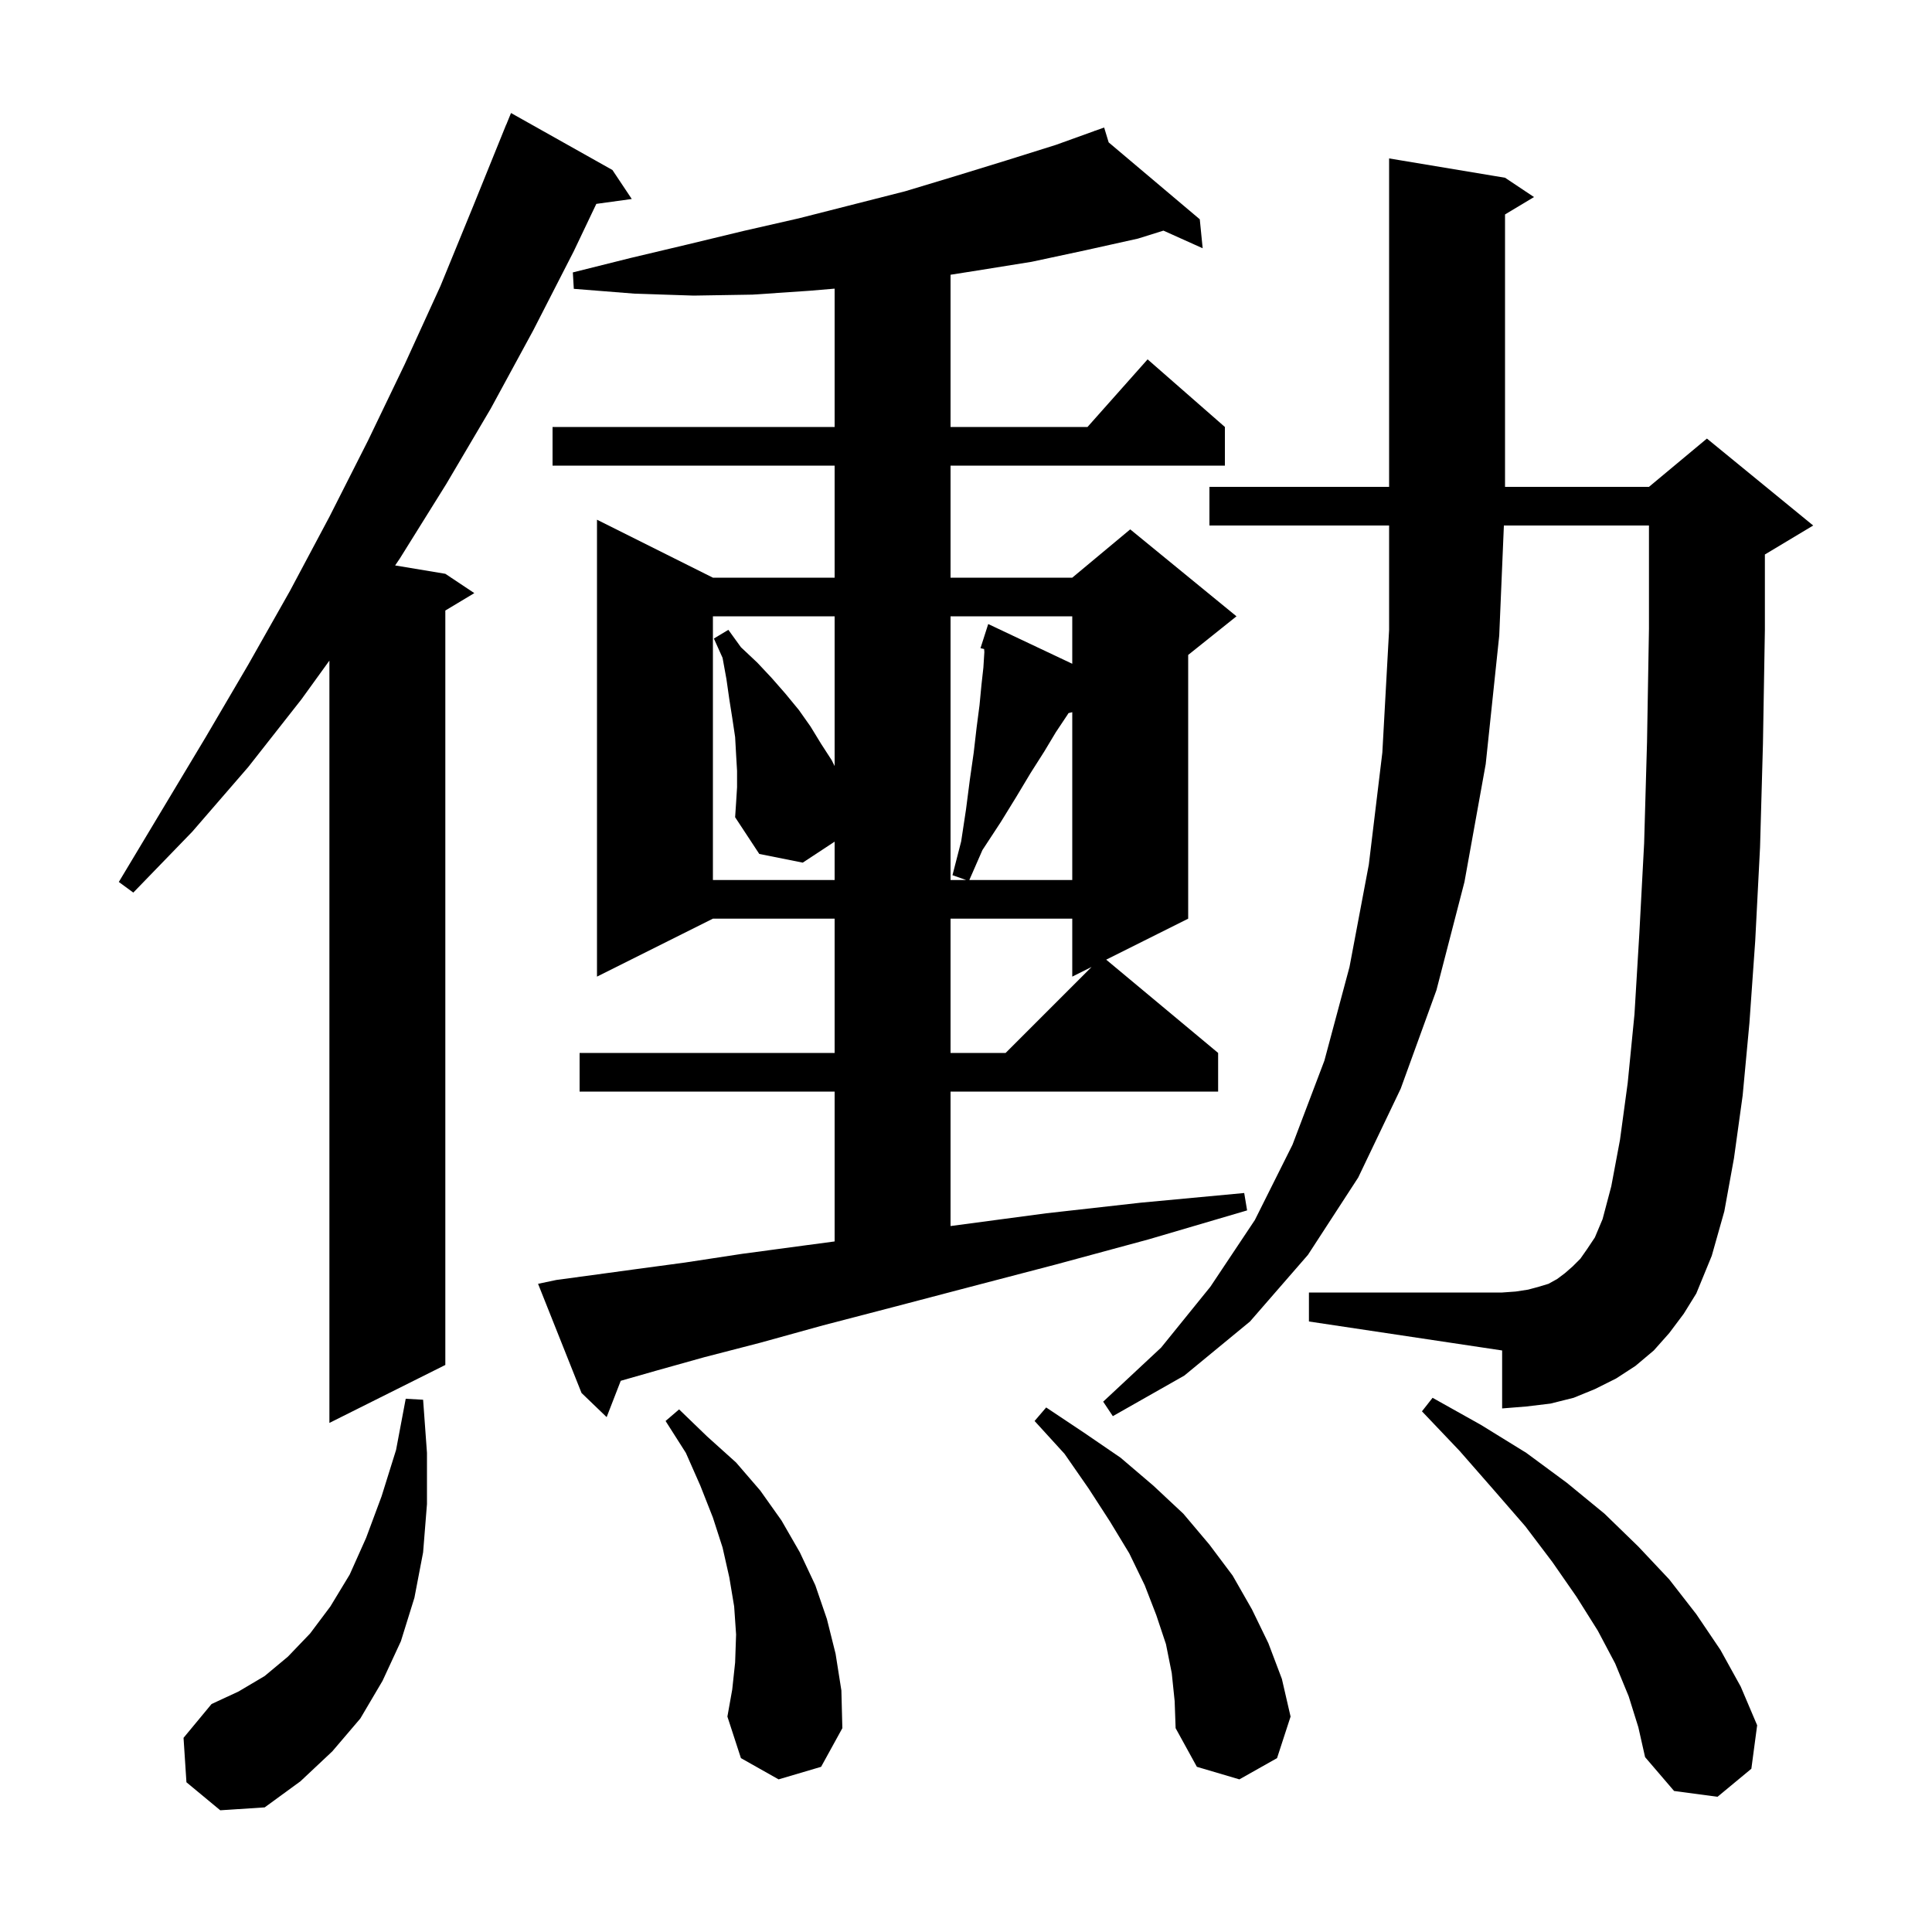 <svg xmlns="http://www.w3.org/2000/svg" xmlns:xlink="http://www.w3.org/1999/xlink" version="1.1" baseProfile="full" viewBox="0 0 200 200" width="200" height="200">
<g fill="black">
<path d="M 19.3 184.5 L 19.0 179.9 L 21.9 176.4 L 24.7 175.1 L 27.4 173.5 L 29.8 171.5 L 32.1 169.1 L 34.2 166.3 L 36.2 163.0 L 37.9 159.2 L 39.5 154.9 L 41.0 150.1 L 42.0 144.8 L 43.8 144.9 L 44.2 150.4 L 44.2 155.7 L 43.8 160.7 L 42.9 165.4 L 41.5 169.9 L 39.6 174.0 L 37.3 177.9 L 34.4 181.3 L 31.1 184.4 L 27.4 187.1 L 22.8 187.4 Z M 168.6 175.6 L 167.2 172.2 L 165.4 168.8 L 163.2 165.3 L 160.7 161.7 L 157.9 158.0 L 154.6 154.2 L 151.1 150.2 L 147.2 146.1 L 148.3 144.7 L 153.3 147.5 L 158.0 150.4 L 162.2 153.5 L 166.1 156.7 L 169.6 160.1 L 172.8 163.5 L 175.6 167.1 L 178.1 170.8 L 180.2 174.6 L 181.9 178.6 L 181.3 183.1 L 177.8 186.0 L 173.3 185.4 L 170.3 181.9 L 169.6 178.8 Z M 121.3 173.2 L 120.7 170.2 L 119.7 167.2 L 118.5 164.1 L 116.9 160.8 L 114.9 157.5 L 112.7 154.1 L 110.2 150.5 L 107.1 147.1 L 108.3 145.7 L 112.2 148.3 L 116.0 150.9 L 119.4 153.8 L 122.5 156.7 L 125.2 159.9 L 127.6 163.1 L 129.6 166.6 L 131.3 170.1 L 132.7 173.8 L 133.6 177.7 L 132.2 182.0 L 128.3 184.2 L 123.9 182.9 L 121.7 178.9 L 121.6 176.1 Z M 80.6 184.2 L 76.7 182.0 L 75.3 177.7 L 75.8 174.9 L 76.1 172.1 L 76.2 169.2 L 76.0 166.3 L 75.5 163.3 L 74.8 160.2 L 73.8 157.1 L 72.5 153.8 L 71.0 150.4 L 68.9 147.1 L 70.3 145.9 L 73.2 148.7 L 76.2 151.4 L 78.7 154.3 L 80.9 157.4 L 82.8 160.7 L 84.4 164.1 L 85.6 167.6 L 86.5 171.2 L 87.1 175.0 L 87.2 178.9 L 85.0 182.9 Z M 63.4 17.6 L 65.4 20.6 L 61.73 21.106 L 59.4 26.0 L 55.2 34.2 L 50.8 42.3 L 46.2 50.1 L 41.4 57.8 L 40.904 58.534 L 46.1 59.4 L 49.1 61.4 L 46.1 63.2 L 46.1 141.3 L 34.1 147.3 L 34.1 68.385 L 31.2 72.4 L 25.7 79.4 L 19.9 86.1 L 13.8 92.4 L 12.3 91.3 L 21.3 76.3 L 25.7 68.8 L 30.0 61.2 L 34.1 53.5 L 38.1 45.6 L 41.9 37.7 L 45.6 29.6 L 49.0 21.3 L 52.4 12.9 L 52.408 12.903 L 52.9 11.7 Z M 57.6 132.5 L 61.3 132.0 L 65.7 131.4 L 70.9 130.7 L 76.8 129.8 L 83.5 128.9 L 86.4 128.513 L 86.4 113.0 L 60.0 113.0 L 60.0 109.0 L 86.4 109.0 L 86.4 95.1 L 73.8 95.1 L 61.8 101.1 L 61.8 53.8 L 73.8 59.8 L 86.4 59.8 L 86.4 48.2 L 57.2 48.2 L 57.2 44.2 L 86.4 44.2 L 86.4 29.88 L 83.8 30.1 L 77.9 30.5 L 71.8 30.6 L 65.7 30.4 L 59.4 29.9 L 59.3 28.2 L 65.3 26.7 L 71.2 25.3 L 77.0 23.9 L 82.7 22.6 L 93.7 19.8 L 99.0 18.2 L 104.2 16.6 L 109.3 15.0 L 113.321 13.552 L 113.3 13.5 L 113.35 13.542 L 114.3 13.2 L 114.769 14.74 L 124.2 22.7 L 124.5 25.7 L 120.439 23.875 L 117.8 24.7 L 112.4 25.9 L 106.8 27.1 L 101.2 28.0 L 98.4 28.442 L 98.4 44.2 L 112.578 44.2 L 118.8 37.2 L 126.8 44.2 L 126.8 48.2 L 98.4 48.2 L 98.4 59.8 L 111.0 59.8 L 117.0 54.8 L 128.0 63.8 L 123.0 67.8 L 123.0 95.1 L 114.513 99.344 L 126.1 109.0 L 126.1 113.0 L 98.4 113.0 L 98.4 126.919 L 99.3 126.8 L 108.3 125.6 L 118.1 124.5 L 128.8 123.5 L 129.1 125.3 L 118.9 128.3 L 109.3 130.9 L 100.5 133.2 L 92.5 135.3 L 85.2 137.2 L 78.7 139.0 L 72.9 140.5 L 67.9 141.9 L 64.259 142.94 L 62.8 146.7 L 60.2 144.2 L 55.7 132.9 Z M 172.8 138.0 L 171.2 139.8 L 169.3 141.4 L 167.3 142.7 L 165.1 143.8 L 162.9 144.7 L 160.5 145.3 L 158.0 145.6 L 155.5 145.8 L 155.5 139.8 L 135.5 136.8 L 135.5 133.8 L 155.5 133.8 L 156.9 133.7 L 158.2 133.5 L 159.3 133.2 L 160.3 132.9 L 161.2 132.4 L 162.0 131.8 L 162.8 131.1 L 163.6 130.3 L 164.3 129.3 L 165.1 128.1 L 165.9 126.2 L 166.8 122.8 L 167.7 118.0 L 168.5 112.1 L 169.2 105.0 L 169.7 96.7 L 170.2 87.3 L 170.5 76.8 L 170.7 65.1 L 170.7 54.4 L 155.682 54.4 L 155.2 65.8 L 153.8 79.1 L 151.6 91.3 L 148.7 102.5 L 145.0 112.7 L 140.6 121.9 L 135.4 129.9 L 129.4 136.8 L 122.6 142.4 L 115.2 146.6 L 114.2 145.1 L 120.2 139.5 L 125.3 133.2 L 129.9 126.3 L 133.8 118.5 L 137.1 109.8 L 139.7 100.1 L 141.7 89.5 L 143.1 77.9 L 143.8 65.2 L 143.8 54.4 L 125.2 54.4 L 125.2 50.4 L 143.8 50.4 L 143.8 16.4 L 155.8 18.4 L 158.8 20.4 L 155.8 22.2 L 155.8 50.4 L 170.7 50.4 L 176.7 45.4 L 187.7 54.4 L 182.7 57.4 L 182.7 65.2 L 182.5 77.0 L 182.2 87.7 L 181.7 97.4 L 181.1 105.9 L 180.4 113.4 L 179.5 119.9 L 178.5 125.4 L 177.2 130.0 L 175.6 133.9 L 174.3 136.0 Z M 98.4 95.1 L 98.4 109.0 L 104.1 109.0 L 113.0 100.1 L 111.0 101.1 L 111.0 95.1 Z M 76.3 81.5 L 76.3 79.8 L 76.2 78.1 L 76.1 76.3 L 75.8 74.3 L 75.5 72.4 L 75.2 70.3 L 74.8 68.1 L 73.9 66.1 L 75.4 65.2 L 76.7 67.0 L 78.4 68.6 L 79.9 70.2 L 81.3 71.8 L 82.7 73.5 L 83.9 75.2 L 85.0 77.0 L 86.1 78.7 L 86.4 79.3 L 86.4 63.8 L 73.8 63.8 L 73.8 91.1 L 86.4 91.1 L 86.4 87.129 L 83.1 89.3 L 78.6 88.4 L 76.1 84.6 L 76.2 83.1 Z M 98.4 63.8 L 98.4 91.1 L 100.017 91.1 L 98.6 90.6 L 99.5 87.1 L 100.0 83.8 L 100.4 80.7 L 100.8 77.9 L 101.1 75.3 L 101.4 73.0 L 101.6 70.9 L 101.8 69.1 L 101.9 67.5 L 101.876 67.186 L 101.5 67.1 L 102.3 64.6 L 111.0 68.713 L 111.0 63.8 Z M 110.611 73.822 L 110.5 74.0 L 109.3 75.8 L 108.1 77.8 L 106.7 80.0 L 105.2 82.5 L 103.6 85.1 L 101.7 88.0 L 100.344 91.1 L 111.0 91.1 L 111.0 73.725 Z " />
</g>
</svg>
